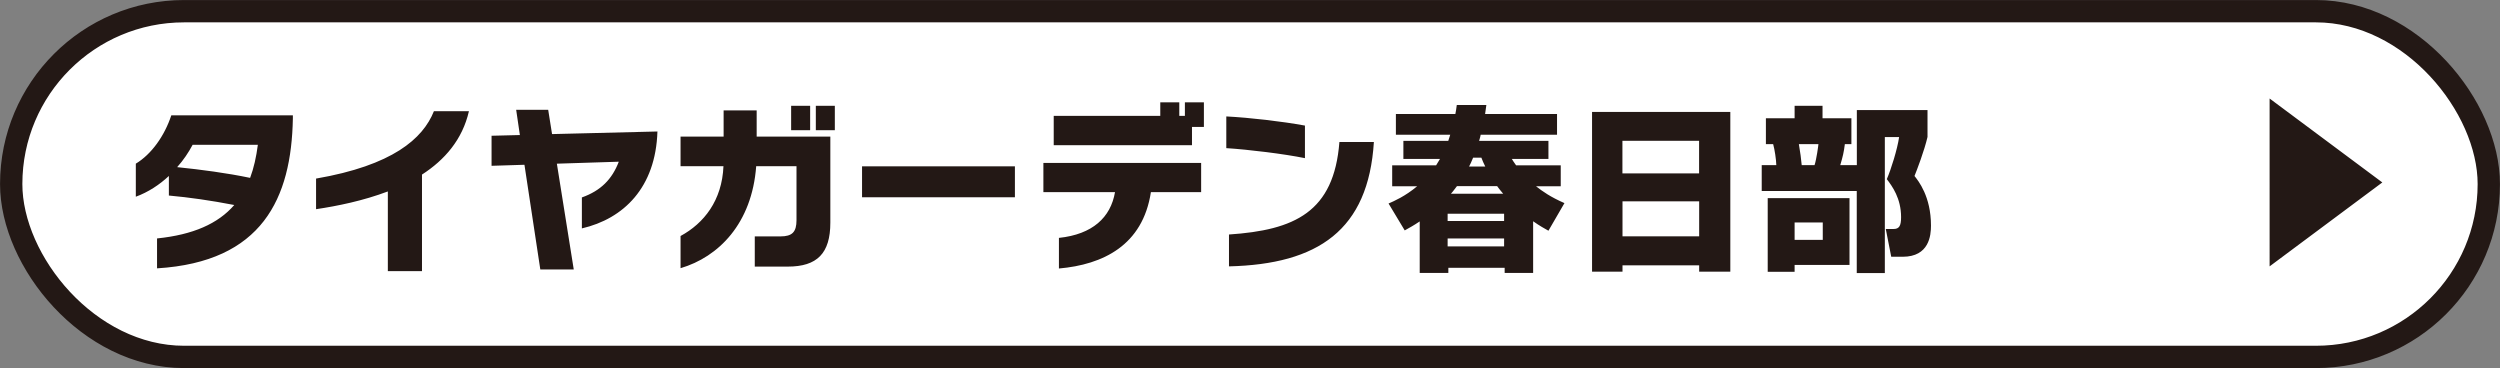 <?xml version="1.0" encoding="UTF-8"?> <svg xmlns="http://www.w3.org/2000/svg" viewBox="0 0 316.95 46.67"><rect x="0" y="0" width="316.95" height="46.67" fill="#808080" stroke="none"/><rect width="314.11" height="43.83" x="1.42" y="1.42" rx="21.92" ry="21.92" style="fill:#fff;stroke:#231815;stroke-miterlimit:10;stroke-width:2.83px"></rect><path d="M19.91 34.02v-3.79c4.57-.47 7.74-1.87 9.79-4.24-3.01-.58-5.66-.96-8.29-1.2v-2.48c-1.2 1.12-2.61 2.05-4.19 2.63v-4.19c1.98-1.2 3.63-3.5 4.5-6.13h15.41V15c-.18 10.15-3.88 18.2-17.21 19.02Zm4.51-15.66c-.51.96-1.16 1.94-1.96 2.83 3.01.31 6.29.74 9.25 1.36.47-1.25.78-2.65.98-4.19zm29.08 3.77v12.24h-4.33v-10.1c-3.12 1.18-6.4 1.85-9.1 2.25v-3.88c9.68-1.67 13.54-5.04 14.94-8.54h4.44c-.83 3.61-3.08 6.18-5.95 8.03m20.27 6.82v-3.92c2.39-.85 3.83-2.3 4.68-4.53l-7.85.25 2.14 13.41H68.5l-2.01-13.27-4.17.13v-3.81l3.59-.09-.47-3.2h4.06l.49 3.08 13.36-.33c-.22 7.11-4.28 11.06-9.59 12.29Zm26.11 4.85h-4.19v-3.83h3.26c1.49 0 2.03-.56 2.03-2.05v-6.85h-5.11c-.54 7.27-4.77 11.51-9.59 12.93v-4.08c2.97-1.61 5.26-4.5 5.44-8.85h-5.44v-3.75h5.46V14h4.19v3.32h9.34v10.9c0 3.9-1.67 5.58-5.4 5.58Zm.42-17.29v-3.1h2.41v3.1zm3.13 0v-3.1h2.41v3.1zm5.86 8.5v-3.92h19.38v3.92zm36.62-.65c-1.03 6.76-6.09 9.19-11.66 9.68v-3.88c4.26-.45 6.56-2.59 7.11-5.8h-9.08v-3.7h20v3.7h-6.38Zm5.21-8.27v2.32h-17.53v-3.72h13.51v-1.72h2.41v1.72h.71v-1.72h2.41v3.12h-1.52Zm4.35 2.68v-4.01c3.05.16 7 .62 9.97 1.16v4.13c-2.65-.54-7.14-1.09-9.97-1.27Zm.34 15v-4.04c8.32-.56 13.31-2.83 14-11.73h4.37c-.69 11.17-7.07 15.5-18.38 15.77Zm40.5-4.52c-.51-.29-1.12-.62-1.94-1.2v6.55h-3.61v-.65h-7.14v.65h-3.63v-6.53c-.76.51-1.25.78-1.9 1.14l-2.05-3.41c.71-.31 2.1-.91 3.63-2.19h-3.17v-2.65h5.57c.09-.13.22-.34.49-.81h-4.64v-2.29h5.69c.04-.13.09-.29.25-.78h-6.89v-2.63h7.54c.07-.33.11-.6.18-1.14h3.75c-.04.36-.07.45-.16 1.14h9.12v2.63h-9.68c-.04.22-.09.43-.2.78h8.79v2.29h-4.64c.13.22.25.4.54.81h5.66v2.65h-3.14c.83.65 1.83 1.36 3.61 2.14zm-12.78-2.15v.92h7.16v-.92zm0 3.13v1.01h7.16v-1.01zm1.18-6.63c-.45.6-.62.81-.76.96h6.62c-.42-.49-.58-.72-.76-.96h-5.11Zm2.05-3.61c-.2.51-.36.83-.51 1.12h2.05c-.22-.45-.36-.76-.49-1.12zm28.66 13.65h-9.72v.8h-3.86V14.19h17.53v20.25h-3.95zm-9.73-11.66h9.72v-4.13h-9.72zm9.73 3.54h-9.72v4.44h9.72zm20-1.31h-12.07v-3.28h1.85c-.02-.71-.2-1.94-.4-2.66h-.92v-3.28h3.64v-1.58h3.54v1.58h3.66v3.28h-.83c-.13 1.03-.25 1.54-.58 2.66h2.1v-6.98h8.96v3.41c-.4 1.74-1.36 4.24-1.65 4.95.49.62 2.09 2.59 2.09 6.29 0 1.23-.22 3.95-3.59 3.95h-1.45l-.69-3.52h.98c.71 0 .96-.38.96-1.5 0-2.38-1.12-3.92-1.81-4.82.54-1.23 1.34-3.81 1.56-5.33h-1.81v17.24h-3.56V24.21Zm-.94.91v8.47h-6.96v.87h-3.41v-9.34zm-6.96 3.08v2.21h3.57V28.2zm.54-9.93c.2 1.23.27 1.7.36 2.66h1.63c.25-.78.47-2.41.49-2.66h-2.47Zm59.68 15.49V12.49l14.29 10.64-14.29 10.64Z" style="fill:#231815"></path></svg> 